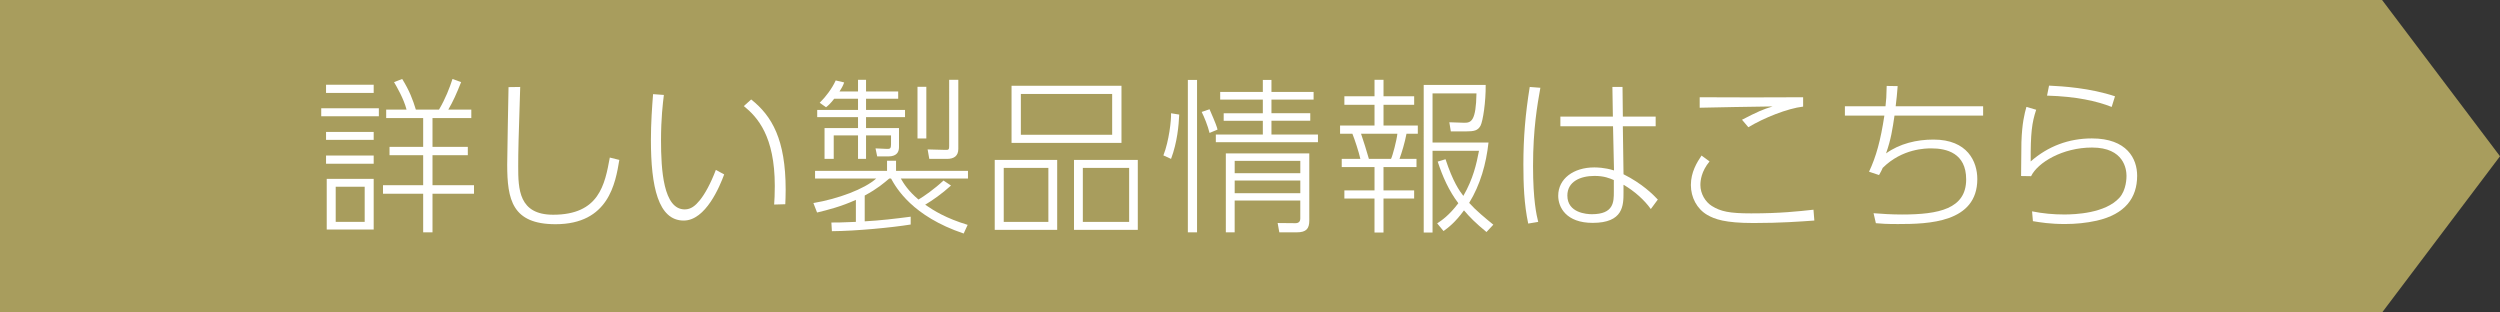 <?xml version="1.0" encoding="utf-8"?>
<!-- Generator: Adobe Illustrator 16.0.0, SVG Export Plug-In . SVG Version: 6.00 Build 0)  -->
<!DOCTYPE svg PUBLIC "-//W3C//DTD SVG 1.1//EN" "http://www.w3.org/Graphics/SVG/1.1/DTD/svg11.dtd">
<svg version="1.1" id="レイヤー_1" xmlns="http://www.w3.org/2000/svg" xmlns:xlink="http://www.w3.org/1999/xlink" x="0px"
	 y="0px" width="120px" height="15px" viewBox="0 0 120 15" enable-background="new 0 0 120 15" xml:space="preserve">
<rect x="0" y="0" width="120" height="15" fill="#333333" stroke="none"/>
<g>
	<g>
		<polygon fill="#A89D5D" points="114.34,15 60.001,15 0,15 0,7.5 0,0 60.001,0 114.34,0 120,7.5 		"/>
	</g>
	<g>
		<g>
			<path fill="#FFFFFF" d="M18.185,5.197V5.58h-2.766V5.197H18.185z M17.937,4.068v0.393h-2.287V4.068H17.937z M17.937,6.332v0.383
				h-2.287V6.332H17.937z M17.937,7.467v0.393h-2.287V7.467H17.937z M17.937,8.586v2.432h-2.254V8.586H17.937z M17.505,8.963h-1.391
				v1.688h1.391V8.963z M20.312,11.152V9.299h-1.928V8.891h1.928V7.451h-1.615v-0.4h1.615V5.668h-1.775V5.26h0.977
				c-0.137-0.527-0.465-1.086-0.6-1.318l0.391-0.152c0.352,0.568,0.512,1,0.656,1.471h1.111c0.312-0.527,0.504-1.031,0.648-1.471
				l0.414,0.152c-0.23,0.576-0.391,0.936-0.615,1.318h1.104v0.408h-1.863v1.383h1.695v0.4h-1.695v1.439h1.992v0.408h-1.992v1.854
				H20.312z"/>
			<path fill="#FFFFFF" d="M24.97,4.174c-0.08,2.479-0.096,3.086-0.096,3.805c0,1.096,0.023,2.328,1.678,2.328
				c2.207,0,2.479-1.439,2.719-2.744l0.457,0.113c-0.186,1.119-0.512,3.086-3.062,3.086c-2.08,0-2.32-1.176-2.32-2.863
				c0-0.592,0.057-3.189,0.064-3.717L24.97,4.174z"/>
			<path fill="#FFFFFF" d="M31.866,4.557c-0.049,0.408-0.137,1.111-0.137,2.176c0,1.422,0.113,3.318,1.137,3.318
				c0.303,0,0.512-0.178,0.727-0.441c0.24-0.295,0.52-0.799,0.768-1.455l0.4,0.217c-0.209,0.568-0.887,2.215-1.943,2.215
				c-1.223,0-1.574-1.631-1.574-3.861c0-0.824,0.055-1.592,0.104-2.207L31.866,4.557z M37.159,9.818
				c0.016-0.225,0.031-0.496,0.031-0.896c0-2.383-0.83-3.301-1.486-3.83l0.352-0.318c1,0.791,1.656,1.926,1.656,4.332
				c0,0.289-0.01,0.504-0.018,0.697L37.159,9.818z"/>
			<path fill="#FFFFFF" d="M43.712,10.777c-0.896,0.145-2.607,0.312-3.781,0.32l-0.025-0.416c0.256,0,0.488,0,1.176-0.031V9.594
				c-0.703,0.32-1.367,0.488-1.863,0.607l-0.176-0.455c1.184-0.199,2.455-0.672,3.014-1.176h-2.934V8.203h3.455V7.715h0.432v0.488
				h3.453V8.57h-3.223c0.137,0.24,0.361,0.6,0.848,1.008c0.248-0.145,0.775-0.512,1.199-0.912l0.361,0.24
				c-0.441,0.4-0.889,0.711-1.24,0.92c0.432,0.295,0.992,0.648,2.039,0.967l-0.191,0.416c-2.471-0.832-3.238-2.191-3.486-2.639
				h-0.088c-0.256,0.217-0.553,0.48-1.176,0.816v1.238c0.736-0.039,1.471-0.127,2.207-0.223V10.777z M41.185,4.389V3.83h0.385v0.559
				h1.543V4.74h-1.543v0.537h1.871v0.344h-1.871v0.527h1.582v0.91c0,0.416-0.336,0.449-0.52,0.449h-0.527l-0.08-0.385l0.553,0.025
				c0.15,0.008,0.191-0.033,0.191-0.209V6.5h-1.199v1.127h-0.385V6.5h-1.166v1.127h-0.441V6.148h1.607V5.621h-1.959V5.277h1.959
				V4.74h-1.143c-0.199,0.248-0.271,0.312-0.393,0.408l-0.303-0.215c0.295-0.289,0.6-0.697,0.768-1.072l0.406,0.096
				c-0.047,0.129-0.062,0.176-0.223,0.432H41.185z M44.464,4.166v2.479H44.04V4.166H44.464z M45.999,3.83v3.318
				c0,0.326-0.193,0.479-0.545,0.479h-0.848l-0.08-0.455l0.848,0.023c0.168,0.008,0.186-0.023,0.186-0.191V3.83H45.999z"/>
			<path fill="#FFFFFF" d="M50.745,7.676v3.357h-2.998V7.676H50.745z M48.179,8.059v2.592h2.143V8.059H48.179z M53.831,4.117v2.742
				h-5.277V4.117H53.831z M49.001,4.51v1.959h4.383V4.51H49.001z M54.614,7.676v3.357h-3.062V7.676H54.614z M51.976,8.059v2.592
				h2.223V8.059H51.976z"/>
			<path fill="#FFFFFF" d="M55.843,7.459c0.271-0.688,0.383-1.711,0.367-2.023L56.603,5.5c-0.025,0.512-0.088,1.312-0.393,2.127
				L55.843,7.459z M57.458,3.838v7.314h-0.441V3.838H57.458z M58.058,6.381c-0.08-0.336-0.256-0.768-0.377-1.008l0.377-0.129
				c0.311,0.713,0.359,0.863,0.383,0.977L58.058,6.381z M61.03,3.838v0.574h2.023v0.369H61.03v0.654h1.863v0.361H61.03v0.662h2.232
				v0.369H58.36V6.459h2.256V5.797h-1.879V5.436h1.879V4.781h-2.047V4.412h2.047V3.838H61.03z M62.847,10.578
				c0,0.398-0.145,0.574-0.6,0.574h-0.84l-0.08-0.447l0.855,0.008c0.207,0,0.232-0.143,0.232-0.223V9.627h-3.15v1.525h-0.424V7.363
				h4.006V10.578z M62.415,7.723h-3.15v0.592h3.15V7.723z M62.415,8.666h-3.15v0.607h3.15V8.666z"/>
			<path fill="#FFFFFF" d="M66.409,3.83v0.791h1.471v0.408h-1.471v0.998h1.646V6.42h-0.543c-0.08,0.424-0.225,0.904-0.336,1.207
				h0.816V8.02h-1.584v1.119h1.471v0.391h-1.471v1.633h-0.432V9.529H64.53V9.139h1.447V8.02h-1.574V7.627h0.895
				c-0.08-0.352-0.271-0.928-0.383-1.207h-0.592V6.027h1.654V5.029H64.53V4.621h1.447V3.83H66.409z M66.769,7.627
				c0.08-0.16,0.271-0.887,0.305-1.207h-1.744c0.057,0.152,0.336,1.039,0.377,1.207H66.769z M71.351,11.137
				c-0.527-0.432-0.807-0.719-1.08-1.039c-0.424,0.584-0.768,0.84-0.982,0.992l-0.305-0.369c0.209-0.135,0.576-0.383,1.016-0.967
				c-0.455-0.6-0.76-1.287-0.99-1.998l0.375-0.113c0.359,1.088,0.664,1.512,0.855,1.76c0.471-0.816,0.631-1.535,0.752-2.166h-2.23
				v3.926h-0.424V4.078h2.975c0.008,0.807-0.129,1.727-0.248,1.957c-0.129,0.232-0.297,0.273-0.721,0.273H69.64l-0.072-0.439
				l0.711,0.023c0.344,0.008,0.568-0.096,0.592-1.408h-2.109v2.359h2.686c-0.111,1.016-0.391,2.023-0.928,2.895
				c0.336,0.375,0.752,0.711,1.16,1.047L71.351,11.137z"/>
			<path fill="#FFFFFF" d="M73.938,4.213c-0.145,0.816-0.352,1.967-0.352,3.758c0,1.646,0.168,2.359,0.248,2.68l-0.48,0.08
				c-0.199-0.936-0.232-1.889-0.232-2.84c0-1.295,0.098-2.438,0.305-3.717L73.938,4.213z M79.472,5.596v0.465h-1.576l0.033,2.303
				c0.895,0.447,1.422,0.975,1.646,1.215l-0.336,0.455c-0.311-0.439-0.799-0.871-1.311-1.166v0.367c0,0.615,0,1.463-1.48,1.463
				c-1.27,0-1.654-0.744-1.654-1.303c0-0.816,0.736-1.359,1.727-1.359c0.096,0,0.496,0,0.951,0.145l-0.047-2.119h-2.527V5.596h2.52
				l-0.023-1.422h0.486l0.016,1.422H79.472z M77.464,8.643c-0.207-0.088-0.463-0.199-0.928-0.199c-0.678,0-1.303,0.271-1.303,0.943
				c0,0.84,0.943,0.895,1.176,0.895c1.055,0,1.055-0.592,1.055-1.078V8.643z"/>
			<path fill="#FFFFFF" d="M82.058,7.748c-0.393,0.479-0.439,0.91-0.439,1.135c0,0.416,0.238,0.807,0.543,1
				c0.432,0.271,0.855,0.359,1.895,0.359c1.4,0,2.248-0.096,2.99-0.176l0.041,0.52c-0.656,0.047-1.623,0.119-2.918,0.119
				c-1.377,0-1.863-0.184-2.225-0.391c-0.494-0.289-0.783-0.84-0.783-1.432c0-0.615,0.289-1.088,0.512-1.416L82.058,7.748z
				 M86.55,5.117c-0.758,0.088-1.887,0.543-2.629,0.99l-0.305-0.359c0.775-0.4,1-0.496,1.471-0.639
				c-0.688,0.008-2.998,0.047-3.502,0.062V4.668c1.104,0.01,3.91,0.01,4.965,0V5.117z"/>
			<path fill="#FFFFFF" d="M95.19,5.102v0.447h-4.254c-0.096,0.646-0.166,1.135-0.406,1.814c0.654-0.471,1.471-0.664,2.277-0.664
				c1.641,0,2.104,1.064,2.104,1.895c0,2.104-2.359,2.16-3.807,2.16c-0.559,0-0.807-0.016-1.062-0.041l-0.111-0.479
				c0.391,0.031,0.848,0.062,1.367,0.062c1.766,0,3.078-0.271,3.078-1.686c0-1.264-0.943-1.488-1.672-1.488
				c-0.248,0-1.391,0-2.334,0.936c-0.049,0.113-0.08,0.176-0.176,0.344l-0.48-0.16c0.344-0.734,0.553-1.494,0.736-2.693h-1.895
				V5.102h1.949c0.033-0.289,0.049-0.48,0.057-0.977l0.527,0.008c-0.031,0.4-0.047,0.568-0.096,0.969H95.19z"/>
			<path fill="#FFFFFF" d="M97.737,5.268c-0.207,0.617-0.271,1.129-0.264,2.48c0.832-0.729,1.824-1.104,2.936-1.104
				c1.688,0,2.174,0.975,2.174,1.791c0,1.062-0.574,1.846-1.943,2.158c-0.502,0.111-1.006,0.16-1.525,0.16
				c-0.721,0-1.191-0.08-1.535-0.137l-0.041-0.471c0.52,0.104,1.016,0.15,1.543,0.15s1.967-0.055,2.646-0.799
				c0.344-0.375,0.344-0.982,0.344-1.055c0-0.305-0.111-1.359-1.654-1.359c-1.416,0-2.607,0.719-2.926,1.375l-0.48-0.008
				c0.008-0.256,0.008-1.393,0.016-1.623c0.031-0.912,0.145-1.359,0.24-1.695L97.737,5.268z M101.36,5.133
				c-0.703-0.279-1.695-0.504-3.102-0.543l0.096-0.48c0.662,0.031,1.959,0.111,3.166,0.512L101.36,5.133z"/>
		</g>
	</g>
</g>
</svg>
